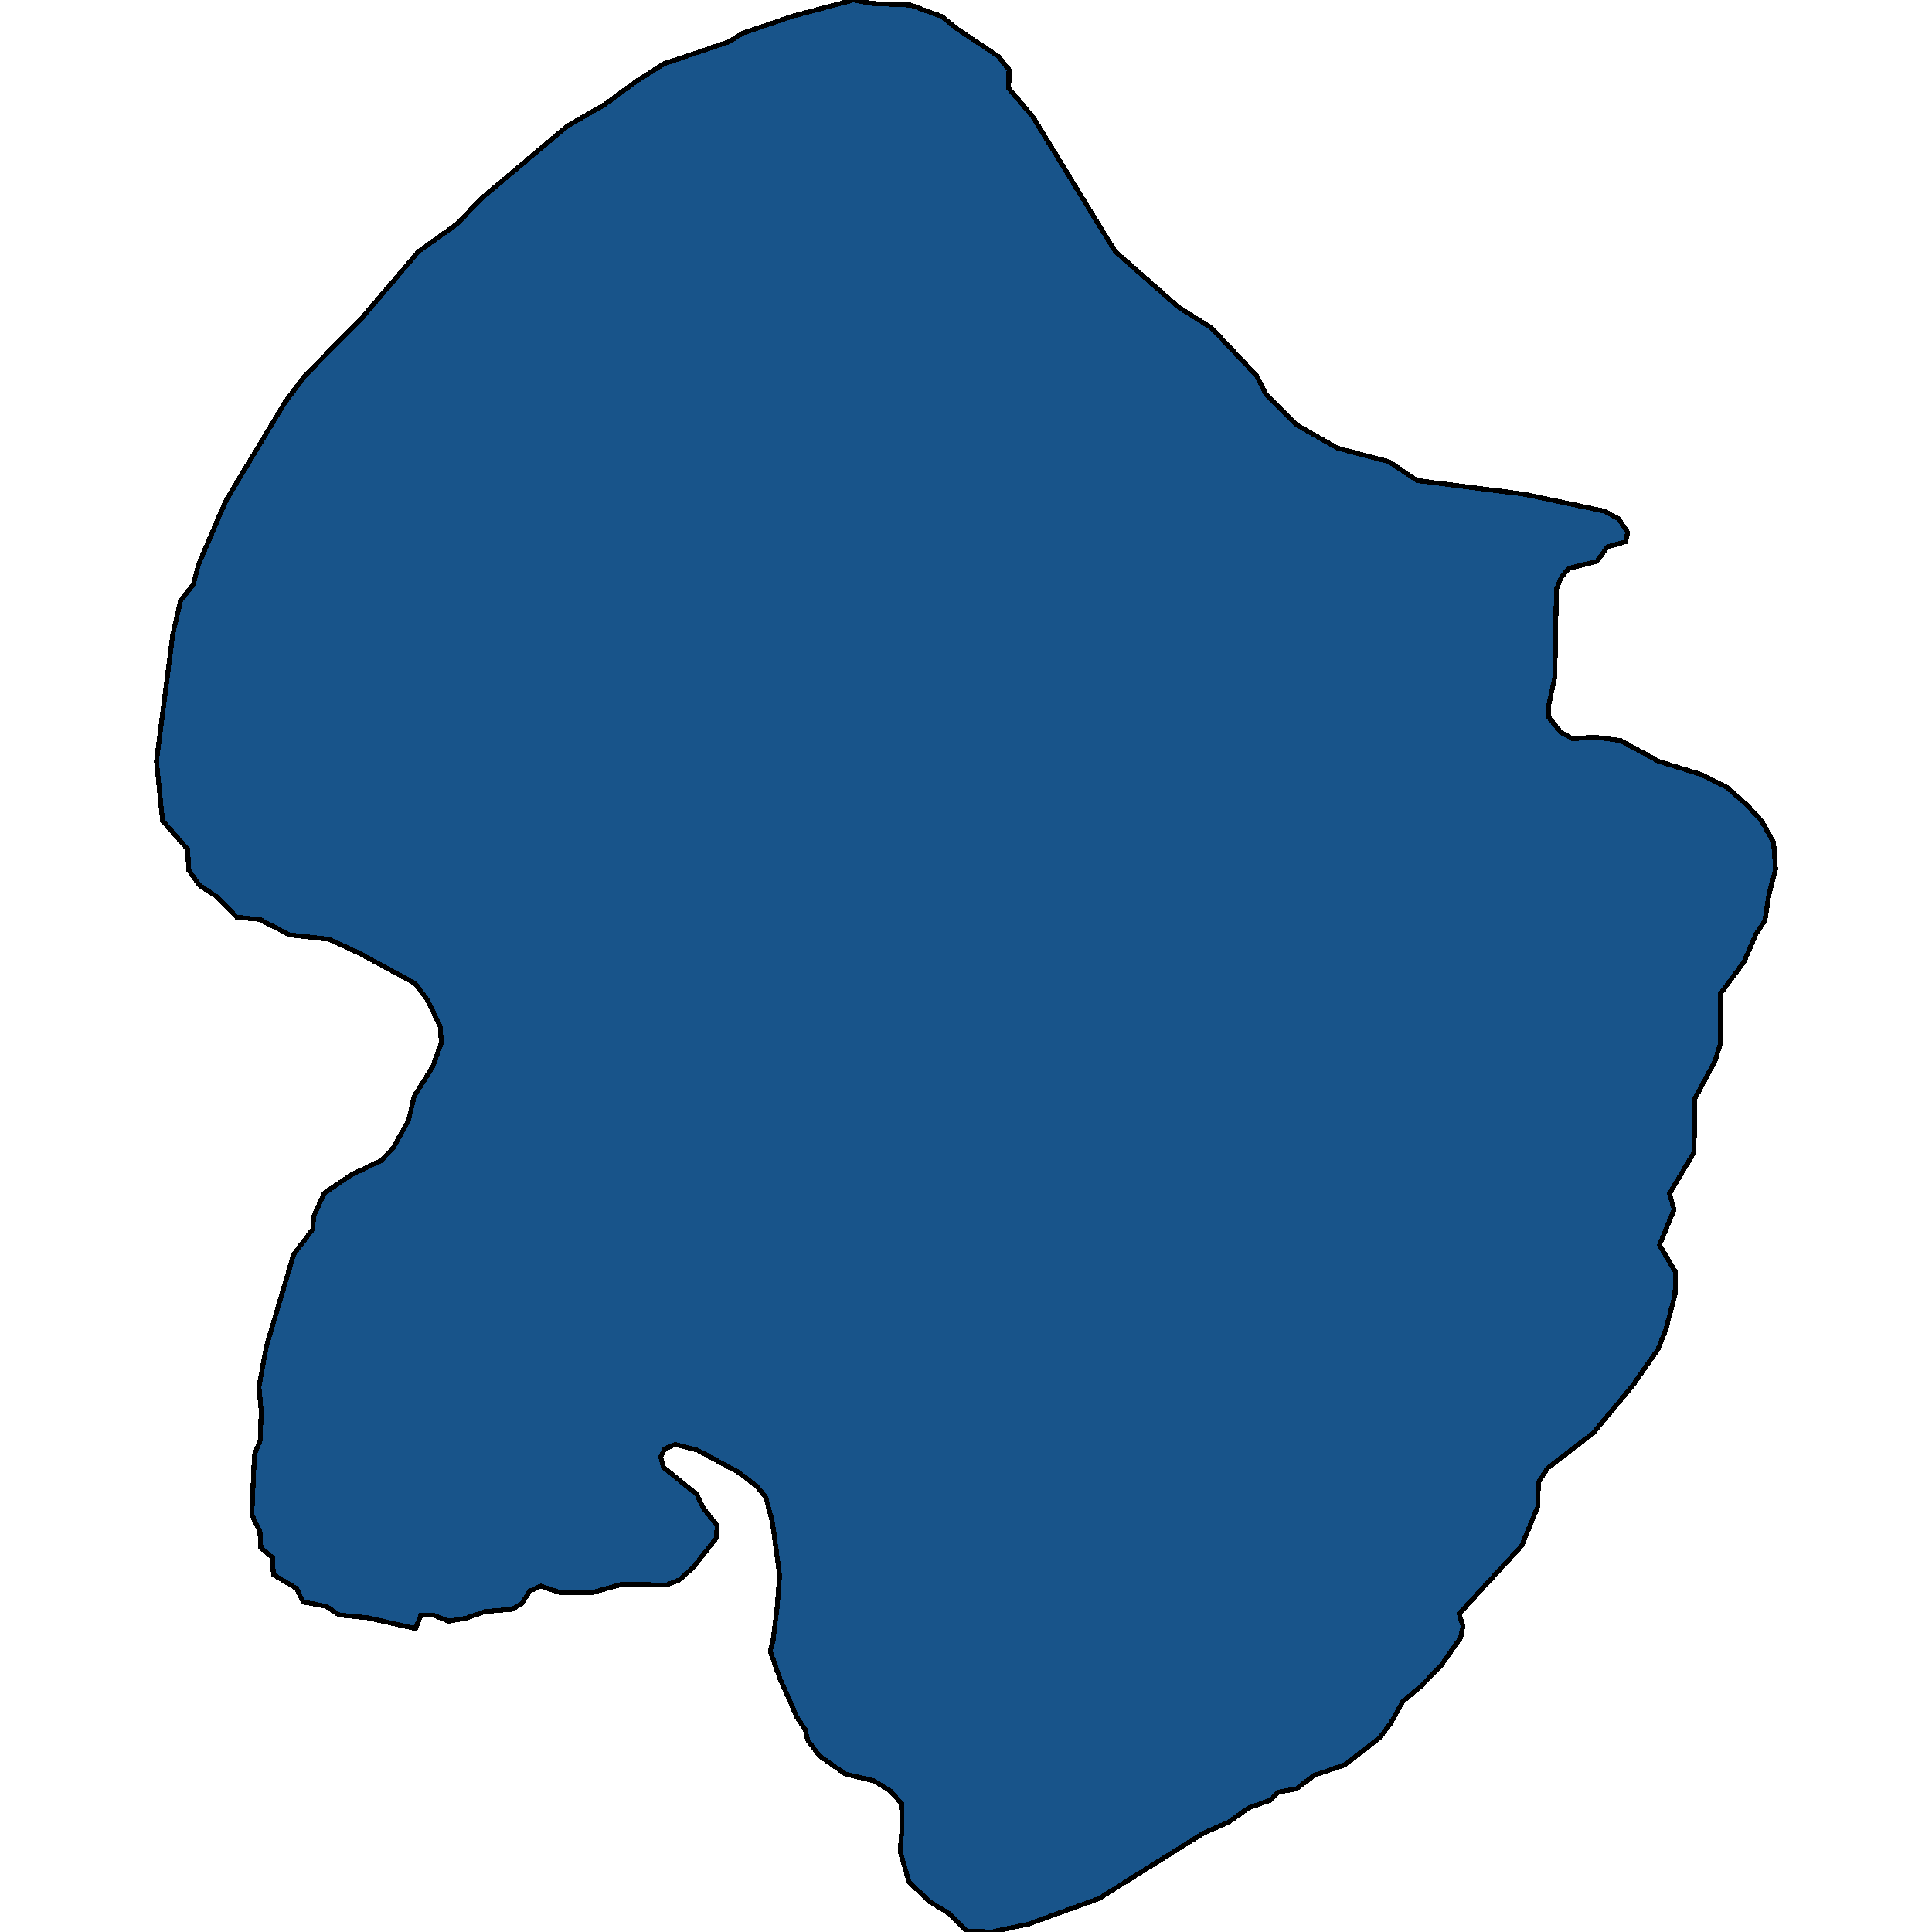 <svg xmlns="http://www.w3.org/2000/svg" width="400" height="400"><path d="m205.303 400-5.203-.234-3.469-3.517-4.069-2.462-4.336-4.102-1.868-6.33.4-4.806-.133-5.158-2.268-2.579-3.402-2.11-5.937-1.407-5.337-3.751-2.468-3.282-.467-2.11-1.734-2.58-3.603-8.206-1.934-5.51.6-2.344.8-6.565.534-6.8-1.467-10.903-1.401-5.276-1.935-2.344-3.935-2.931-8.272-4.456-4.67-1.172-2.135.938-.8 1.641.534 2.11 6.937 5.628 1.401 2.931 2.802 3.517-.134 2.58-4.802 6.096-2.869 2.58-2.602 1.054-9.339-.117-6.337 1.759h-6.27l-4.136-1.407-2.335 1.055-1.601 2.579-2.001 1.172-5.604.47-4.002 1.406-3.603.586-3.135-1.29-2.602.118-1.067 2.696-10.006-2.227-5.804-.586-2.668-1.759-4.803-.938-1.401-2.813-4.736-2.814-.2-3.517-2.402-2.11-.2-3.283-1.668-3.517.534-12.428 1.2-2.93.2-6.215-.466-4.924 1.534-8.324 5.67-19.112 3.936-5.16.2-2.696 2.202-4.808 5.536-3.752 6.138-2.931 2.534-2.58 3.202-5.746 1.201-5.042 3.803-6.097 1.8-4.925-.2-3.284-2.601-5.511-2.602-3.518-11.473-6.215-6.338-2.932-8.272-.938-6.07-3.167-4.803-.469-4.07-4.221-3.601-2.346-2.269-3.166-.2-4.34-5.203-5.863-1.267-12.314 3.335-26.037v-.117l1.668-7.154 2.668-3.402 1-3.988 5.738-13.37 12.207-20.293 4.136-5.513 11.807-11.964L86.63 52.086l7.872-5.63 5.337-5.514 17.677-14.898 7.605-4.34 6.67-4.928 5.804-3.637 13.275-4.458 3.002-1.877 10.473-3.52L176.685 0l3.803.704 8.072.352 6.404 2.346 3.402 2.699 8.271 5.513 2.269 2.816-.067 3.871 5.003 5.866 13.742 22.523 3.335 5.396 13.075 11.496 6.871 4.34 9.272 9.853 1.935 3.754 6.404 6.451 8.472 4.81 10.673 2.814 5.737 3.871 22.08 2.815 16.678 3.519 3.068 1.642 1.801 2.815-.4 1.877-3.736 1.055-2.268 3.05-5.737 1.407-1.6 1.877-1.001 2.463-.334 18.179-1.267 5.864v2.463l2.535 3.167 2.468 1.29 4.403-.352 5.47.704 7.938 4.339 8.739 2.697 5.403 2.698 4.003 3.518 3.135 3.4 2.468 4.457.4 5.512-1.4 5.512-.801 5.16-1.868 2.814-2.401 5.63-5.003 6.8.066 10.203-1.134 3.635-4.136 7.74-.2 11.139-5.07 8.56.934 3.283-3.002 7.387 3.336 5.628-.134 4.69-1.934 7.27-1.601 3.986-3.602 5.159-1.535 2.227-8.271 9.966-9.473 7.27-1.868 2.93-.133 5.042-3.336 8.089-12.941 14.068.8 2.58-.467 2.344-4.135 5.862-4.337 4.454-3.535 2.931-2.535 4.572-2.268 2.93-7.205 5.628-6.27 2.11-3.736 2.813-3.735.703-1.601 1.642-4.603 1.64-4.07 2.931-5.136 2.228-21.747 13.597-14.542 5.275Z" style="stroke:#000;fill:#18548a;shape-rendering:crispEdges;stroke-width:1px"/></svg>